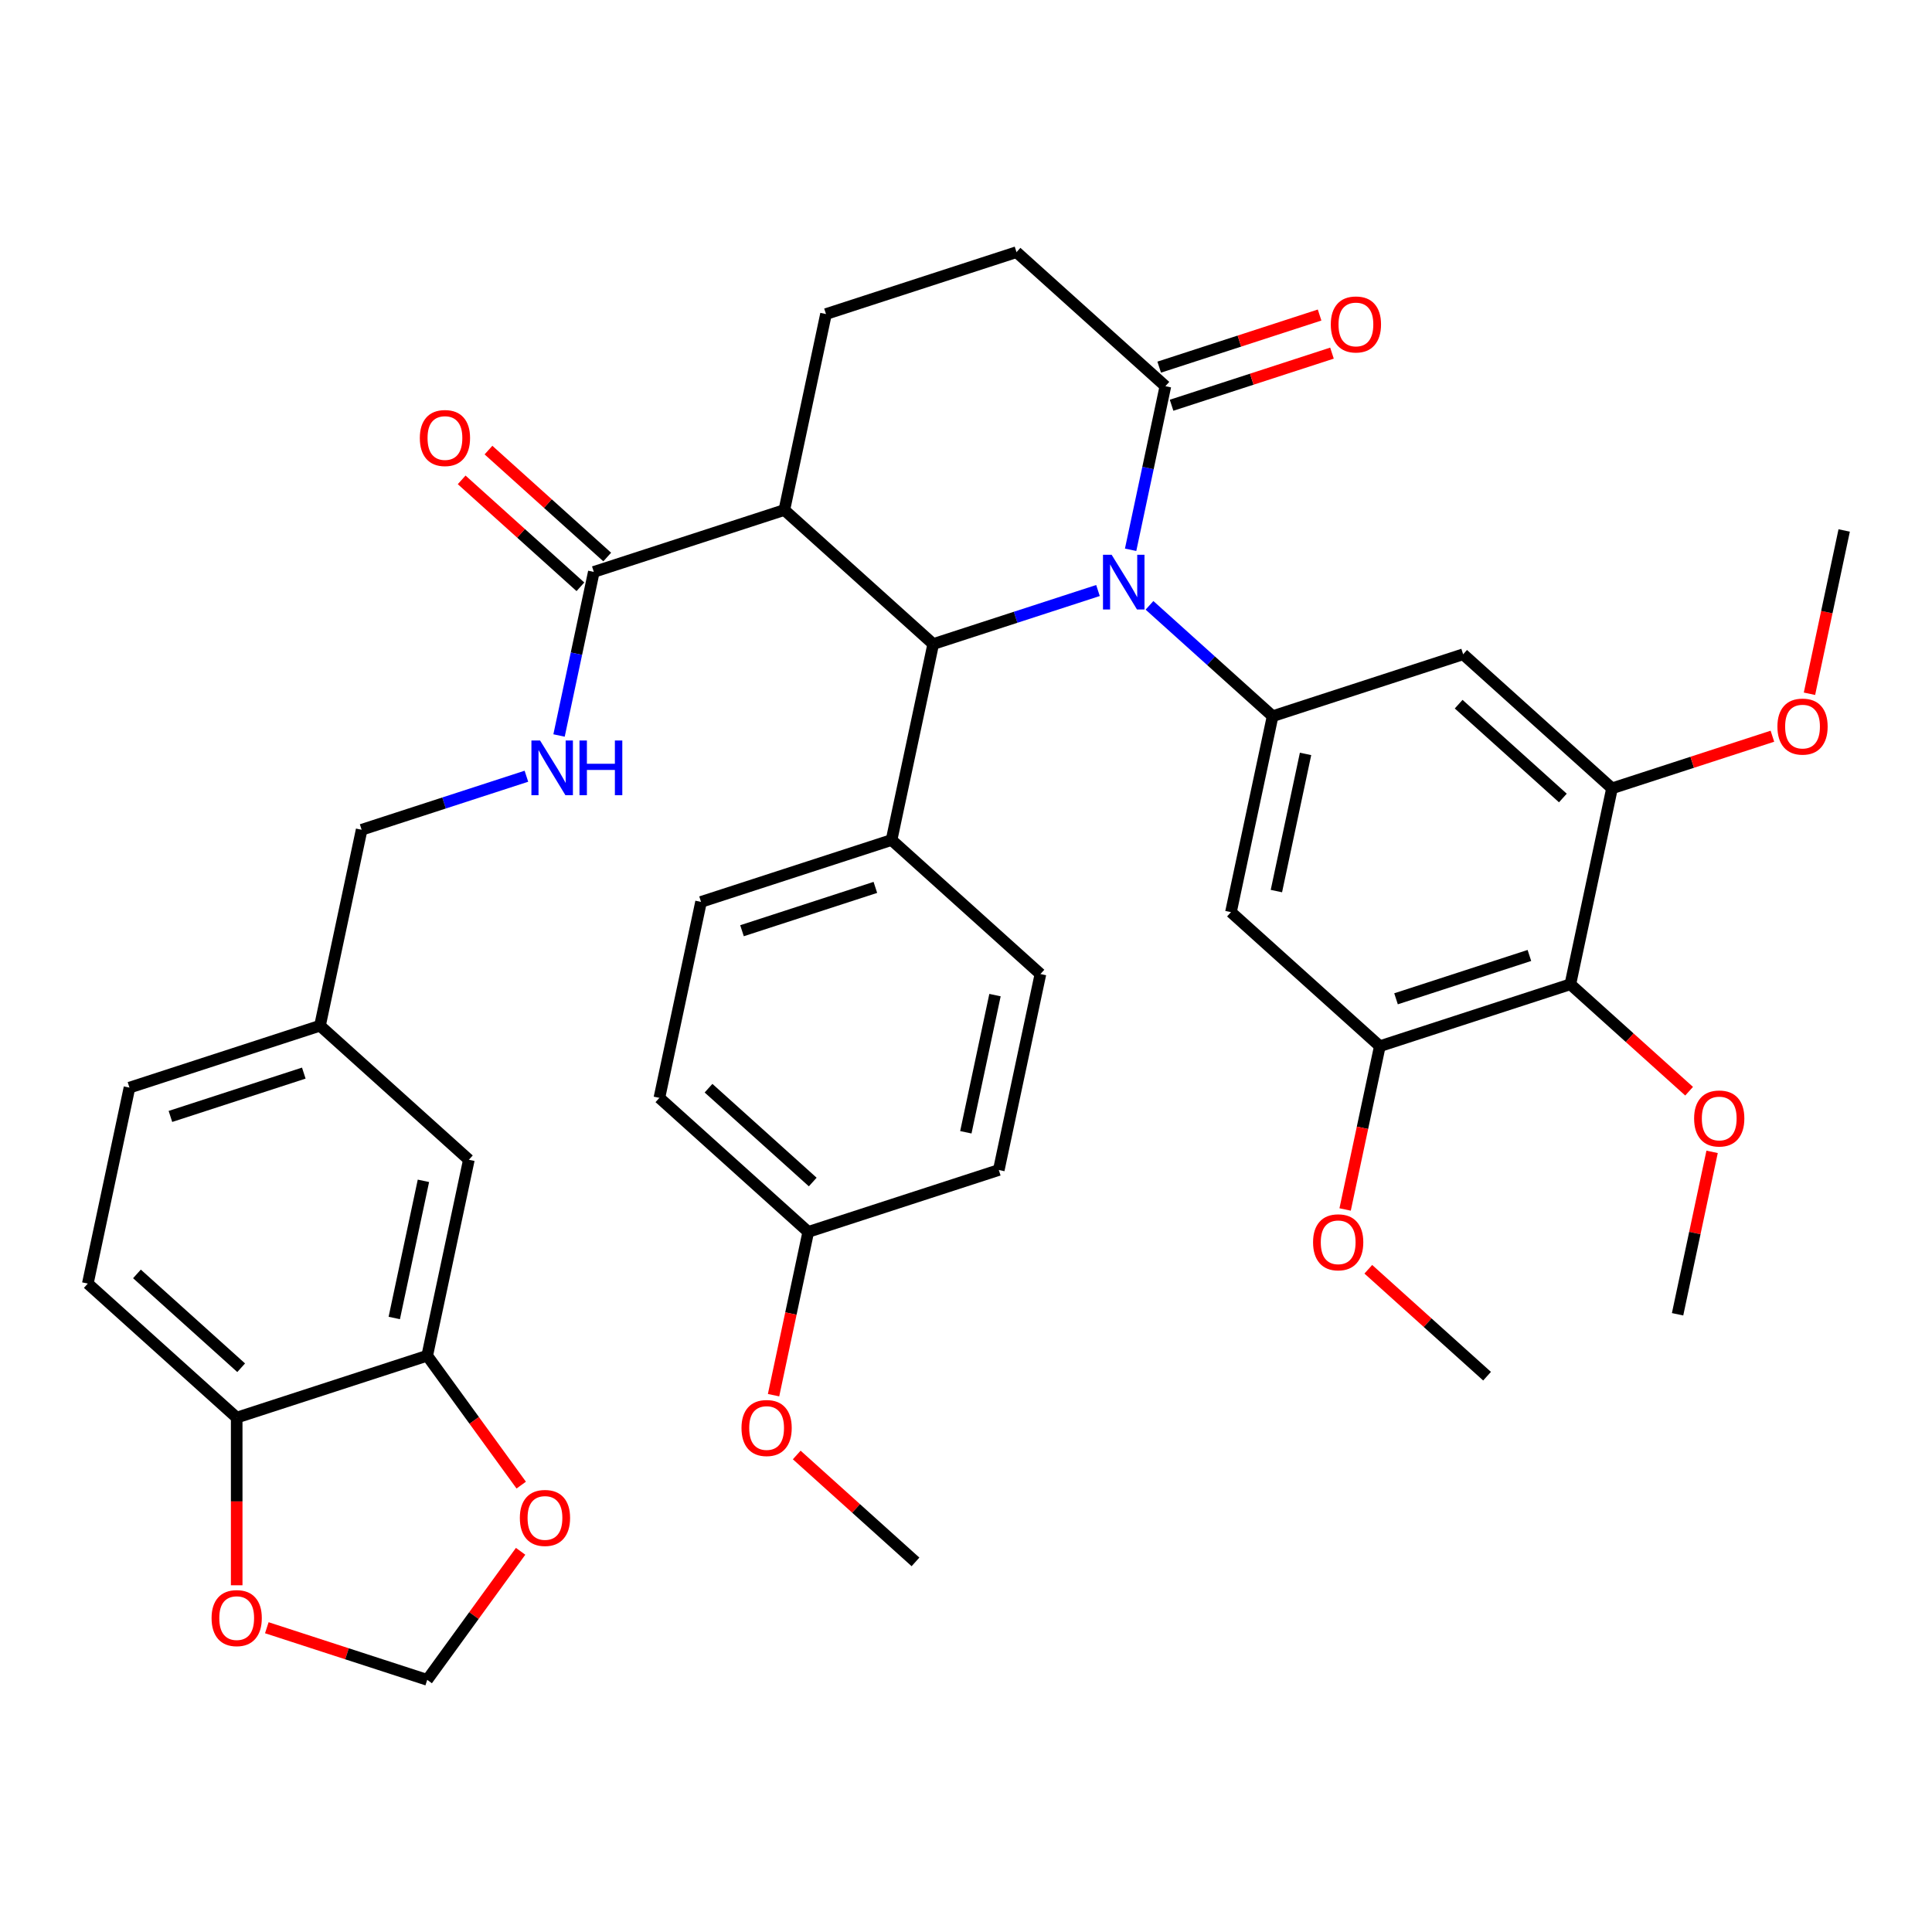<?xml version='1.0' encoding='iso-8859-1'?>
<svg version='1.1' baseProfile='full'
              xmlns='http://www.w3.org/2000/svg'
                      xmlns:rdkit='http://www.rdkit.org/xml'
                      xmlns:xlink='http://www.w3.org/1999/xlink'
                  xml:space='preserve'
width='1000px' height='1000px' viewBox='0 0 1000 1000'>
<!-- END OF HEADER -->
<rect style='opacity:1.0;fill:#FFFFFF;stroke:none' width='1000' height='1000' x='0' y='0'> </rect>
<path class='bond-0' d='M 568.313,305.65 L 525.671,319.505' style='fill:none;fill-rule:evenodd;stroke:#0000FF;stroke-width:6px;stroke-linecap:butt;stroke-linejoin:miter;stroke-opacity:1' />
<path class='bond-0' d='M 525.671,319.505 L 483.03,333.36' style='fill:none;fill-rule:evenodd;stroke:#000000;stroke-width:6px;stroke-linecap:butt;stroke-linejoin:miter;stroke-opacity:1' />
<path class='bond-2' d='M 594.977,313.322 L 626.839,342.011' style='fill:none;fill-rule:evenodd;stroke:#0000FF;stroke-width:6px;stroke-linecap:butt;stroke-linejoin:miter;stroke-opacity:1' />
<path class='bond-2' d='M 626.839,342.011 L 658.701,370.7' style='fill:none;fill-rule:evenodd;stroke:#000000;stroke-width:6px;stroke-linecap:butt;stroke-linejoin:miter;stroke-opacity:1' />
<path class='bond-3' d='M 585.206,284.565 L 594.204,242.23' style='fill:none;fill-rule:evenodd;stroke:#0000FF;stroke-width:6px;stroke-linecap:butt;stroke-linejoin:miter;stroke-opacity:1' />
<path class='bond-3' d='M 594.204,242.23 L 603.203,199.894' style='fill:none;fill-rule:evenodd;stroke:#000000;stroke-width:6px;stroke-linecap:butt;stroke-linejoin:miter;stroke-opacity:1' />
<path class='bond-1' d='M 483.03,333.36 L 405.974,263.978' style='fill:none;fill-rule:evenodd;stroke:#000000;stroke-width:6px;stroke-linecap:butt;stroke-linejoin:miter;stroke-opacity:1' />
<path class='bond-13' d='M 483.03,333.36 L 461.472,434.783' style='fill:none;fill-rule:evenodd;stroke:#000000;stroke-width:6px;stroke-linecap:butt;stroke-linejoin:miter;stroke-opacity:1' />
<path class='bond-4' d='M 405.974,263.978 L 307.359,296.019' style='fill:none;fill-rule:evenodd;stroke:#000000;stroke-width:6px;stroke-linecap:butt;stroke-linejoin:miter;stroke-opacity:1' />
<path class='bond-39' d='M 405.974,263.978 L 427.532,162.554' style='fill:none;fill-rule:evenodd;stroke:#000000;stroke-width:6px;stroke-linecap:butt;stroke-linejoin:miter;stroke-opacity:1' />
<path class='bond-6' d='M 658.701,370.7 L 757.316,338.658' style='fill:none;fill-rule:evenodd;stroke:#000000;stroke-width:6px;stroke-linecap:butt;stroke-linejoin:miter;stroke-opacity:1' />
<path class='bond-7' d='M 658.701,370.7 L 637.143,472.123' style='fill:none;fill-rule:evenodd;stroke:#000000;stroke-width:6px;stroke-linecap:butt;stroke-linejoin:miter;stroke-opacity:1' />
<path class='bond-7' d='M 675.752,390.225 L 660.661,461.221' style='fill:none;fill-rule:evenodd;stroke:#000000;stroke-width:6px;stroke-linecap:butt;stroke-linejoin:miter;stroke-opacity:1' />
<path class='bond-17' d='M 603.203,199.894 L 526.147,130.512' style='fill:none;fill-rule:evenodd;stroke:#000000;stroke-width:6px;stroke-linecap:butt;stroke-linejoin:miter;stroke-opacity:1' />
<path class='bond-19' d='M 606.407,209.755 L 647.919,196.268' style='fill:none;fill-rule:evenodd;stroke:#000000;stroke-width:6px;stroke-linecap:butt;stroke-linejoin:miter;stroke-opacity:1' />
<path class='bond-19' d='M 647.919,196.268 L 689.43,182.78' style='fill:none;fill-rule:evenodd;stroke:#FF0000;stroke-width:6px;stroke-linecap:butt;stroke-linejoin:miter;stroke-opacity:1' />
<path class='bond-19' d='M 599.999,190.032 L 641.51,176.545' style='fill:none;fill-rule:evenodd;stroke:#000000;stroke-width:6px;stroke-linecap:butt;stroke-linejoin:miter;stroke-opacity:1' />
<path class='bond-19' d='M 641.51,176.545 L 683.021,163.057' style='fill:none;fill-rule:evenodd;stroke:#FF0000;stroke-width:6px;stroke-linecap:butt;stroke-linejoin:miter;stroke-opacity:1' />
<path class='bond-12' d='M 307.359,296.019 L 298.36,338.355' style='fill:none;fill-rule:evenodd;stroke:#000000;stroke-width:6px;stroke-linecap:butt;stroke-linejoin:miter;stroke-opacity:1' />
<path class='bond-12' d='M 298.36,338.355 L 289.361,380.691' style='fill:none;fill-rule:evenodd;stroke:#0000FF;stroke-width:6px;stroke-linecap:butt;stroke-linejoin:miter;stroke-opacity:1' />
<path class='bond-20' d='M 314.297,288.314 L 283.565,260.643' style='fill:none;fill-rule:evenodd;stroke:#000000;stroke-width:6px;stroke-linecap:butt;stroke-linejoin:miter;stroke-opacity:1' />
<path class='bond-20' d='M 283.565,260.643 L 252.833,232.971' style='fill:none;fill-rule:evenodd;stroke:#FF0000;stroke-width:6px;stroke-linecap:butt;stroke-linejoin:miter;stroke-opacity:1' />
<path class='bond-20' d='M 300.421,303.725 L 269.689,276.054' style='fill:none;fill-rule:evenodd;stroke:#000000;stroke-width:6px;stroke-linecap:butt;stroke-linejoin:miter;stroke-opacity:1' />
<path class='bond-20' d='M 269.689,276.054 L 238.957,248.382' style='fill:none;fill-rule:evenodd;stroke:#FF0000;stroke-width:6px;stroke-linecap:butt;stroke-linejoin:miter;stroke-opacity:1' />
<path class='bond-5' d='M 812.814,509.463 L 714.199,541.505' style='fill:none;fill-rule:evenodd;stroke:#000000;stroke-width:6px;stroke-linecap:butt;stroke-linejoin:miter;stroke-opacity:1' />
<path class='bond-5' d='M 791.614,494.547 L 722.583,516.976' style='fill:none;fill-rule:evenodd;stroke:#000000;stroke-width:6px;stroke-linecap:butt;stroke-linejoin:miter;stroke-opacity:1' />
<path class='bond-27' d='M 812.814,509.463 L 843.546,537.135' style='fill:none;fill-rule:evenodd;stroke:#000000;stroke-width:6px;stroke-linecap:butt;stroke-linejoin:miter;stroke-opacity:1' />
<path class='bond-27' d='M 843.546,537.135 L 874.278,564.806' style='fill:none;fill-rule:evenodd;stroke:#FF0000;stroke-width:6px;stroke-linecap:butt;stroke-linejoin:miter;stroke-opacity:1' />
<path class='bond-40' d='M 812.814,509.463 L 834.372,408.04' style='fill:none;fill-rule:evenodd;stroke:#000000;stroke-width:6px;stroke-linecap:butt;stroke-linejoin:miter;stroke-opacity:1' />
<path class='bond-9' d='M 757.316,338.658 L 834.372,408.04' style='fill:none;fill-rule:evenodd;stroke:#000000;stroke-width:6px;stroke-linecap:butt;stroke-linejoin:miter;stroke-opacity:1' />
<path class='bond-9' d='M 754.998,364.476 L 808.938,413.044' style='fill:none;fill-rule:evenodd;stroke:#000000;stroke-width:6px;stroke-linecap:butt;stroke-linejoin:miter;stroke-opacity:1' />
<path class='bond-8' d='M 637.143,472.123 L 714.199,541.505' style='fill:none;fill-rule:evenodd;stroke:#000000;stroke-width:6px;stroke-linecap:butt;stroke-linejoin:miter;stroke-opacity:1' />
<path class='bond-28' d='M 714.199,541.505 L 705.218,583.761' style='fill:none;fill-rule:evenodd;stroke:#000000;stroke-width:6px;stroke-linecap:butt;stroke-linejoin:miter;stroke-opacity:1' />
<path class='bond-28' d='M 705.218,583.761 L 696.236,626.017' style='fill:none;fill-rule:evenodd;stroke:#FF0000;stroke-width:6px;stroke-linecap:butt;stroke-linejoin:miter;stroke-opacity:1' />
<path class='bond-29' d='M 834.372,408.04 L 875.884,394.552' style='fill:none;fill-rule:evenodd;stroke:#000000;stroke-width:6px;stroke-linecap:butt;stroke-linejoin:miter;stroke-opacity:1' />
<path class='bond-29' d='M 875.884,394.552 L 917.395,381.064' style='fill:none;fill-rule:evenodd;stroke:#FF0000;stroke-width:6px;stroke-linecap:butt;stroke-linejoin:miter;stroke-opacity:1' />
<path class='bond-10' d='M 427.532,162.554 L 526.147,130.512' style='fill:none;fill-rule:evenodd;stroke:#000000;stroke-width:6px;stroke-linecap:butt;stroke-linejoin:miter;stroke-opacity:1' />
<path class='bond-11' d='M 221.126,701.715 L 242.684,600.291' style='fill:none;fill-rule:evenodd;stroke:#000000;stroke-width:6px;stroke-linecap:butt;stroke-linejoin:miter;stroke-opacity:1' />
<path class='bond-11' d='M 204.075,682.189 L 219.166,611.193' style='fill:none;fill-rule:evenodd;stroke:#000000;stroke-width:6px;stroke-linecap:butt;stroke-linejoin:miter;stroke-opacity:1' />
<path class='bond-15' d='M 221.126,701.715 L 245.456,735.202' style='fill:none;fill-rule:evenodd;stroke:#000000;stroke-width:6px;stroke-linecap:butt;stroke-linejoin:miter;stroke-opacity:1' />
<path class='bond-15' d='M 245.456,735.202 L 269.786,768.689' style='fill:none;fill-rule:evenodd;stroke:#FF0000;stroke-width:6px;stroke-linecap:butt;stroke-linejoin:miter;stroke-opacity:1' />
<path class='bond-42' d='M 221.126,701.715 L 122.511,733.757' style='fill:none;fill-rule:evenodd;stroke:#000000;stroke-width:6px;stroke-linecap:butt;stroke-linejoin:miter;stroke-opacity:1' />
<path class='bond-26' d='M 272.468,401.775 L 229.827,415.63' style='fill:none;fill-rule:evenodd;stroke:#0000FF;stroke-width:6px;stroke-linecap:butt;stroke-linejoin:miter;stroke-opacity:1' />
<path class='bond-26' d='M 229.827,415.63 L 187.186,429.485' style='fill:none;fill-rule:evenodd;stroke:#000000;stroke-width:6px;stroke-linecap:butt;stroke-linejoin:miter;stroke-opacity:1' />
<path class='bond-22' d='M 461.472,434.783 L 362.857,466.825' style='fill:none;fill-rule:evenodd;stroke:#000000;stroke-width:6px;stroke-linecap:butt;stroke-linejoin:miter;stroke-opacity:1' />
<path class='bond-22' d='M 453.088,459.313 L 384.058,481.742' style='fill:none;fill-rule:evenodd;stroke:#000000;stroke-width:6px;stroke-linecap:butt;stroke-linejoin:miter;stroke-opacity:1' />
<path class='bond-23' d='M 461.472,434.783 L 538.528,504.165' style='fill:none;fill-rule:evenodd;stroke:#000000;stroke-width:6px;stroke-linecap:butt;stroke-linejoin:miter;stroke-opacity:1' />
<path class='bond-14' d='M 122.511,733.757 L 45.455,664.375' style='fill:none;fill-rule:evenodd;stroke:#000000;stroke-width:6px;stroke-linecap:butt;stroke-linejoin:miter;stroke-opacity:1' />
<path class='bond-14' d='M 124.829,707.938 L 70.889,659.371' style='fill:none;fill-rule:evenodd;stroke:#000000;stroke-width:6px;stroke-linecap:butt;stroke-linejoin:miter;stroke-opacity:1' />
<path class='bond-16' d='M 122.511,733.757 L 122.511,777.145' style='fill:none;fill-rule:evenodd;stroke:#000000;stroke-width:6px;stroke-linecap:butt;stroke-linejoin:miter;stroke-opacity:1' />
<path class='bond-16' d='M 122.511,777.145 L 122.511,820.534' style='fill:none;fill-rule:evenodd;stroke:#FF0000;stroke-width:6px;stroke-linecap:butt;stroke-linejoin:miter;stroke-opacity:1' />
<path class='bond-18' d='M 269.466,802.954 L 245.296,836.221' style='fill:none;fill-rule:evenodd;stroke:#FF0000;stroke-width:6px;stroke-linecap:butt;stroke-linejoin:miter;stroke-opacity:1' />
<path class='bond-18' d='M 245.296,836.221 L 221.126,869.488' style='fill:none;fill-rule:evenodd;stroke:#000000;stroke-width:6px;stroke-linecap:butt;stroke-linejoin:miter;stroke-opacity:1' />
<path class='bond-43' d='M 138.103,842.512 L 179.614,856' style='fill:none;fill-rule:evenodd;stroke:#FF0000;stroke-width:6px;stroke-linecap:butt;stroke-linejoin:miter;stroke-opacity:1' />
<path class='bond-43' d='M 179.614,856 L 221.126,869.488' style='fill:none;fill-rule:evenodd;stroke:#000000;stroke-width:6px;stroke-linecap:butt;stroke-linejoin:miter;stroke-opacity:1' />
<path class='bond-21' d='M 242.684,600.291 L 165.628,530.909' style='fill:none;fill-rule:evenodd;stroke:#000000;stroke-width:6px;stroke-linecap:butt;stroke-linejoin:miter;stroke-opacity:1' />
<path class='bond-33' d='M 362.857,466.825 L 341.299,568.249' style='fill:none;fill-rule:evenodd;stroke:#000000;stroke-width:6px;stroke-linecap:butt;stroke-linejoin:miter;stroke-opacity:1' />
<path class='bond-32' d='M 538.528,504.165 L 516.97,605.589' style='fill:none;fill-rule:evenodd;stroke:#000000;stroke-width:6px;stroke-linecap:butt;stroke-linejoin:miter;stroke-opacity:1' />
<path class='bond-32' d='M 515.01,515.067 L 499.919,586.064' style='fill:none;fill-rule:evenodd;stroke:#000000;stroke-width:6px;stroke-linecap:butt;stroke-linejoin:miter;stroke-opacity:1' />
<path class='bond-24' d='M 45.455,664.375 L 67.013,562.951' style='fill:none;fill-rule:evenodd;stroke:#000000;stroke-width:6px;stroke-linecap:butt;stroke-linejoin:miter;stroke-opacity:1' />
<path class='bond-25' d='M 165.628,530.909 L 187.186,429.485' style='fill:none;fill-rule:evenodd;stroke:#000000;stroke-width:6px;stroke-linecap:butt;stroke-linejoin:miter;stroke-opacity:1' />
<path class='bond-31' d='M 165.628,530.909 L 67.013,562.951' style='fill:none;fill-rule:evenodd;stroke:#000000;stroke-width:6px;stroke-linecap:butt;stroke-linejoin:miter;stroke-opacity:1' />
<path class='bond-31' d='M 157.244,555.438 L 88.213,577.867' style='fill:none;fill-rule:evenodd;stroke:#000000;stroke-width:6px;stroke-linecap:butt;stroke-linejoin:miter;stroke-opacity:1' />
<path class='bond-35' d='M 886.182,596.198 L 877.247,638.233' style='fill:none;fill-rule:evenodd;stroke:#FF0000;stroke-width:6px;stroke-linecap:butt;stroke-linejoin:miter;stroke-opacity:1' />
<path class='bond-35' d='M 877.247,638.233 L 868.312,680.269' style='fill:none;fill-rule:evenodd;stroke:#000000;stroke-width:6px;stroke-linecap:butt;stroke-linejoin:miter;stroke-opacity:1' />
<path class='bond-37' d='M 708.233,656.968 L 738.965,684.64' style='fill:none;fill-rule:evenodd;stroke:#FF0000;stroke-width:6px;stroke-linecap:butt;stroke-linejoin:miter;stroke-opacity:1' />
<path class='bond-37' d='M 738.965,684.64 L 769.698,712.311' style='fill:none;fill-rule:evenodd;stroke:#000000;stroke-width:6px;stroke-linecap:butt;stroke-linejoin:miter;stroke-opacity:1' />
<path class='bond-36' d='M 936.582,359.086 L 945.564,316.83' style='fill:none;fill-rule:evenodd;stroke:#FF0000;stroke-width:6px;stroke-linecap:butt;stroke-linejoin:miter;stroke-opacity:1' />
<path class='bond-36' d='M 945.564,316.83 L 954.545,274.574' style='fill:none;fill-rule:evenodd;stroke:#000000;stroke-width:6px;stroke-linecap:butt;stroke-linejoin:miter;stroke-opacity:1' />
<path class='bond-30' d='M 418.355,637.631 L 516.97,605.589' style='fill:none;fill-rule:evenodd;stroke:#000000;stroke-width:6px;stroke-linecap:butt;stroke-linejoin:miter;stroke-opacity:1' />
<path class='bond-34' d='M 418.355,637.631 L 409.373,679.887' style='fill:none;fill-rule:evenodd;stroke:#000000;stroke-width:6px;stroke-linecap:butt;stroke-linejoin:miter;stroke-opacity:1' />
<path class='bond-34' d='M 409.373,679.887 L 400.392,722.142' style='fill:none;fill-rule:evenodd;stroke:#FF0000;stroke-width:6px;stroke-linecap:butt;stroke-linejoin:miter;stroke-opacity:1' />
<path class='bond-41' d='M 418.355,637.631 L 341.299,568.249' style='fill:none;fill-rule:evenodd;stroke:#000000;stroke-width:6px;stroke-linecap:butt;stroke-linejoin:miter;stroke-opacity:1' />
<path class='bond-41' d='M 420.673,611.812 L 366.734,563.245' style='fill:none;fill-rule:evenodd;stroke:#000000;stroke-width:6px;stroke-linecap:butt;stroke-linejoin:miter;stroke-opacity:1' />
<path class='bond-38' d='M 412.389,753.094 L 443.121,780.765' style='fill:none;fill-rule:evenodd;stroke:#FF0000;stroke-width:6px;stroke-linecap:butt;stroke-linejoin:miter;stroke-opacity:1' />
<path class='bond-38' d='M 443.121,780.765 L 473.853,808.437' style='fill:none;fill-rule:evenodd;stroke:#000000;stroke-width:6px;stroke-linecap:butt;stroke-linejoin:miter;stroke-opacity:1' />
<path  class='atom-0' d='M 575.385 287.158
L 584.665 302.158
Q 585.585 303.638, 587.065 306.318
Q 588.545 308.998, 588.625 309.158
L 588.625 287.158
L 592.385 287.158
L 592.385 315.478
L 588.505 315.478
L 578.545 299.078
Q 577.385 297.158, 576.145 294.958
Q 574.945 292.758, 574.585 292.078
L 574.585 315.478
L 570.905 315.478
L 570.905 287.158
L 575.385 287.158
' fill='#0000FF'/>
<path  class='atom-13' d='M 279.541 383.283
L 288.821 398.283
Q 289.741 399.763, 291.221 402.443
Q 292.701 405.123, 292.781 405.283
L 292.781 383.283
L 296.541 383.283
L 296.541 411.603
L 292.661 411.603
L 282.701 395.203
Q 281.541 393.283, 280.301 391.083
Q 279.101 388.883, 278.741 388.203
L 278.741 411.603
L 275.061 411.603
L 275.061 383.283
L 279.541 383.283
' fill='#0000FF'/>
<path  class='atom-13' d='M 299.941 383.283
L 303.781 383.283
L 303.781 395.323
L 318.261 395.323
L 318.261 383.283
L 322.101 383.283
L 322.101 411.603
L 318.261 411.603
L 318.261 398.523
L 303.781 398.523
L 303.781 411.603
L 299.941 411.603
L 299.941 383.283
' fill='#0000FF'/>
<path  class='atom-16' d='M 269.073 785.681
Q 269.073 778.881, 272.433 775.081
Q 275.793 771.281, 282.073 771.281
Q 288.353 771.281, 291.713 775.081
Q 295.073 778.881, 295.073 785.681
Q 295.073 792.561, 291.673 796.481
Q 288.273 800.361, 282.073 800.361
Q 275.833 800.361, 272.433 796.481
Q 269.073 792.601, 269.073 785.681
M 282.073 797.161
Q 286.393 797.161, 288.713 794.281
Q 291.073 791.361, 291.073 785.681
Q 291.073 780.121, 288.713 777.321
Q 286.393 774.481, 282.073 774.481
Q 277.753 774.481, 275.393 777.281
Q 273.073 780.081, 273.073 785.681
Q 273.073 791.401, 275.393 794.281
Q 277.753 797.161, 282.073 797.161
' fill='#FF0000'/>
<path  class='atom-17' d='M 109.511 837.526
Q 109.511 830.726, 112.871 826.926
Q 116.231 823.126, 122.511 823.126
Q 128.791 823.126, 132.151 826.926
Q 135.511 830.726, 135.511 837.526
Q 135.511 844.406, 132.111 848.326
Q 128.711 852.206, 122.511 852.206
Q 116.271 852.206, 112.871 848.326
Q 109.511 844.446, 109.511 837.526
M 122.511 849.006
Q 126.831 849.006, 129.151 846.126
Q 131.511 843.206, 131.511 837.526
Q 131.511 831.966, 129.151 829.166
Q 126.831 826.326, 122.511 826.326
Q 118.191 826.326, 115.831 829.126
Q 113.511 831.926, 113.511 837.526
Q 113.511 843.246, 115.831 846.126
Q 118.191 849.006, 122.511 849.006
' fill='#FF0000'/>
<path  class='atom-20' d='M 688.818 167.932
Q 688.818 161.132, 692.178 157.332
Q 695.538 153.532, 701.818 153.532
Q 708.098 153.532, 711.458 157.332
Q 714.818 161.132, 714.818 167.932
Q 714.818 174.812, 711.418 178.732
Q 708.018 182.612, 701.818 182.612
Q 695.578 182.612, 692.178 178.732
Q 688.818 174.852, 688.818 167.932
M 701.818 179.412
Q 706.138 179.412, 708.458 176.532
Q 710.818 173.612, 710.818 167.932
Q 710.818 162.372, 708.458 159.572
Q 706.138 156.732, 701.818 156.732
Q 697.498 156.732, 695.138 159.532
Q 692.818 162.332, 692.818 167.932
Q 692.818 173.652, 695.138 176.532
Q 697.498 179.412, 701.818 179.412
' fill='#FF0000'/>
<path  class='atom-21' d='M 217.302 226.718
Q 217.302 219.918, 220.662 216.118
Q 224.022 212.318, 230.302 212.318
Q 236.582 212.318, 239.942 216.118
Q 243.302 219.918, 243.302 226.718
Q 243.302 233.598, 239.902 237.518
Q 236.502 241.398, 230.302 241.398
Q 224.062 241.398, 220.662 237.518
Q 217.302 233.638, 217.302 226.718
M 230.302 238.198
Q 234.622 238.198, 236.942 235.318
Q 239.302 232.398, 239.302 226.718
Q 239.302 221.158, 236.942 218.358
Q 234.622 215.518, 230.302 215.518
Q 225.982 215.518, 223.622 218.318
Q 221.302 221.118, 221.302 226.718
Q 221.302 232.438, 223.622 235.318
Q 225.982 238.198, 230.302 238.198
' fill='#FF0000'/>
<path  class='atom-28' d='M 876.871 578.925
Q 876.871 572.125, 880.231 568.325
Q 883.591 564.525, 889.871 564.525
Q 896.151 564.525, 899.511 568.325
Q 902.871 572.125, 902.871 578.925
Q 902.871 585.805, 899.471 589.725
Q 896.071 593.605, 889.871 593.605
Q 883.631 593.605, 880.231 589.725
Q 876.871 585.845, 876.871 578.925
M 889.871 590.405
Q 894.191 590.405, 896.511 587.525
Q 898.871 584.605, 898.871 578.925
Q 898.871 573.365, 896.511 570.565
Q 894.191 567.725, 889.871 567.725
Q 885.551 567.725, 883.191 570.525
Q 880.871 573.325, 880.871 578.925
Q 880.871 584.645, 883.191 587.525
Q 885.551 590.405, 889.871 590.405
' fill='#FF0000'/>
<path  class='atom-29' d='M 679.641 643.009
Q 679.641 636.209, 683.001 632.409
Q 686.361 628.609, 692.641 628.609
Q 698.921 628.609, 702.281 632.409
Q 705.641 636.209, 705.641 643.009
Q 705.641 649.889, 702.241 653.809
Q 698.841 657.689, 692.641 657.689
Q 686.401 657.689, 683.001 653.809
Q 679.641 649.929, 679.641 643.009
M 692.641 654.489
Q 696.961 654.489, 699.281 651.609
Q 701.641 648.689, 701.641 643.009
Q 701.641 637.449, 699.281 634.649
Q 696.961 631.809, 692.641 631.809
Q 688.321 631.809, 685.961 634.609
Q 683.641 637.409, 683.641 643.009
Q 683.641 648.729, 685.961 651.609
Q 688.321 654.489, 692.641 654.489
' fill='#FF0000'/>
<path  class='atom-30' d='M 919.987 376.078
Q 919.987 369.278, 923.347 365.478
Q 926.707 361.678, 932.987 361.678
Q 939.267 361.678, 942.627 365.478
Q 945.987 369.278, 945.987 376.078
Q 945.987 382.958, 942.587 386.878
Q 939.187 390.758, 932.987 390.758
Q 926.747 390.758, 923.347 386.878
Q 919.987 382.998, 919.987 376.078
M 932.987 387.558
Q 937.307 387.558, 939.627 384.678
Q 941.987 381.758, 941.987 376.078
Q 941.987 370.518, 939.627 367.718
Q 937.307 364.878, 932.987 364.878
Q 928.667 364.878, 926.307 367.678
Q 923.987 370.478, 923.987 376.078
Q 923.987 381.798, 926.307 384.678
Q 928.667 387.558, 932.987 387.558
' fill='#FF0000'/>
<path  class='atom-35' d='M 383.797 739.135
Q 383.797 732.335, 387.157 728.535
Q 390.517 724.735, 396.797 724.735
Q 403.077 724.735, 406.437 728.535
Q 409.797 732.335, 409.797 739.135
Q 409.797 746.015, 406.397 749.935
Q 402.997 753.815, 396.797 753.815
Q 390.557 753.815, 387.157 749.935
Q 383.797 746.055, 383.797 739.135
M 396.797 750.615
Q 401.117 750.615, 403.437 747.735
Q 405.797 744.815, 405.797 739.135
Q 405.797 733.575, 403.437 730.775
Q 401.117 727.935, 396.797 727.935
Q 392.477 727.935, 390.117 730.735
Q 387.797 733.535, 387.797 739.135
Q 387.797 744.855, 390.117 747.735
Q 392.477 750.615, 396.797 750.615
' fill='#FF0000'/>
</svg>
